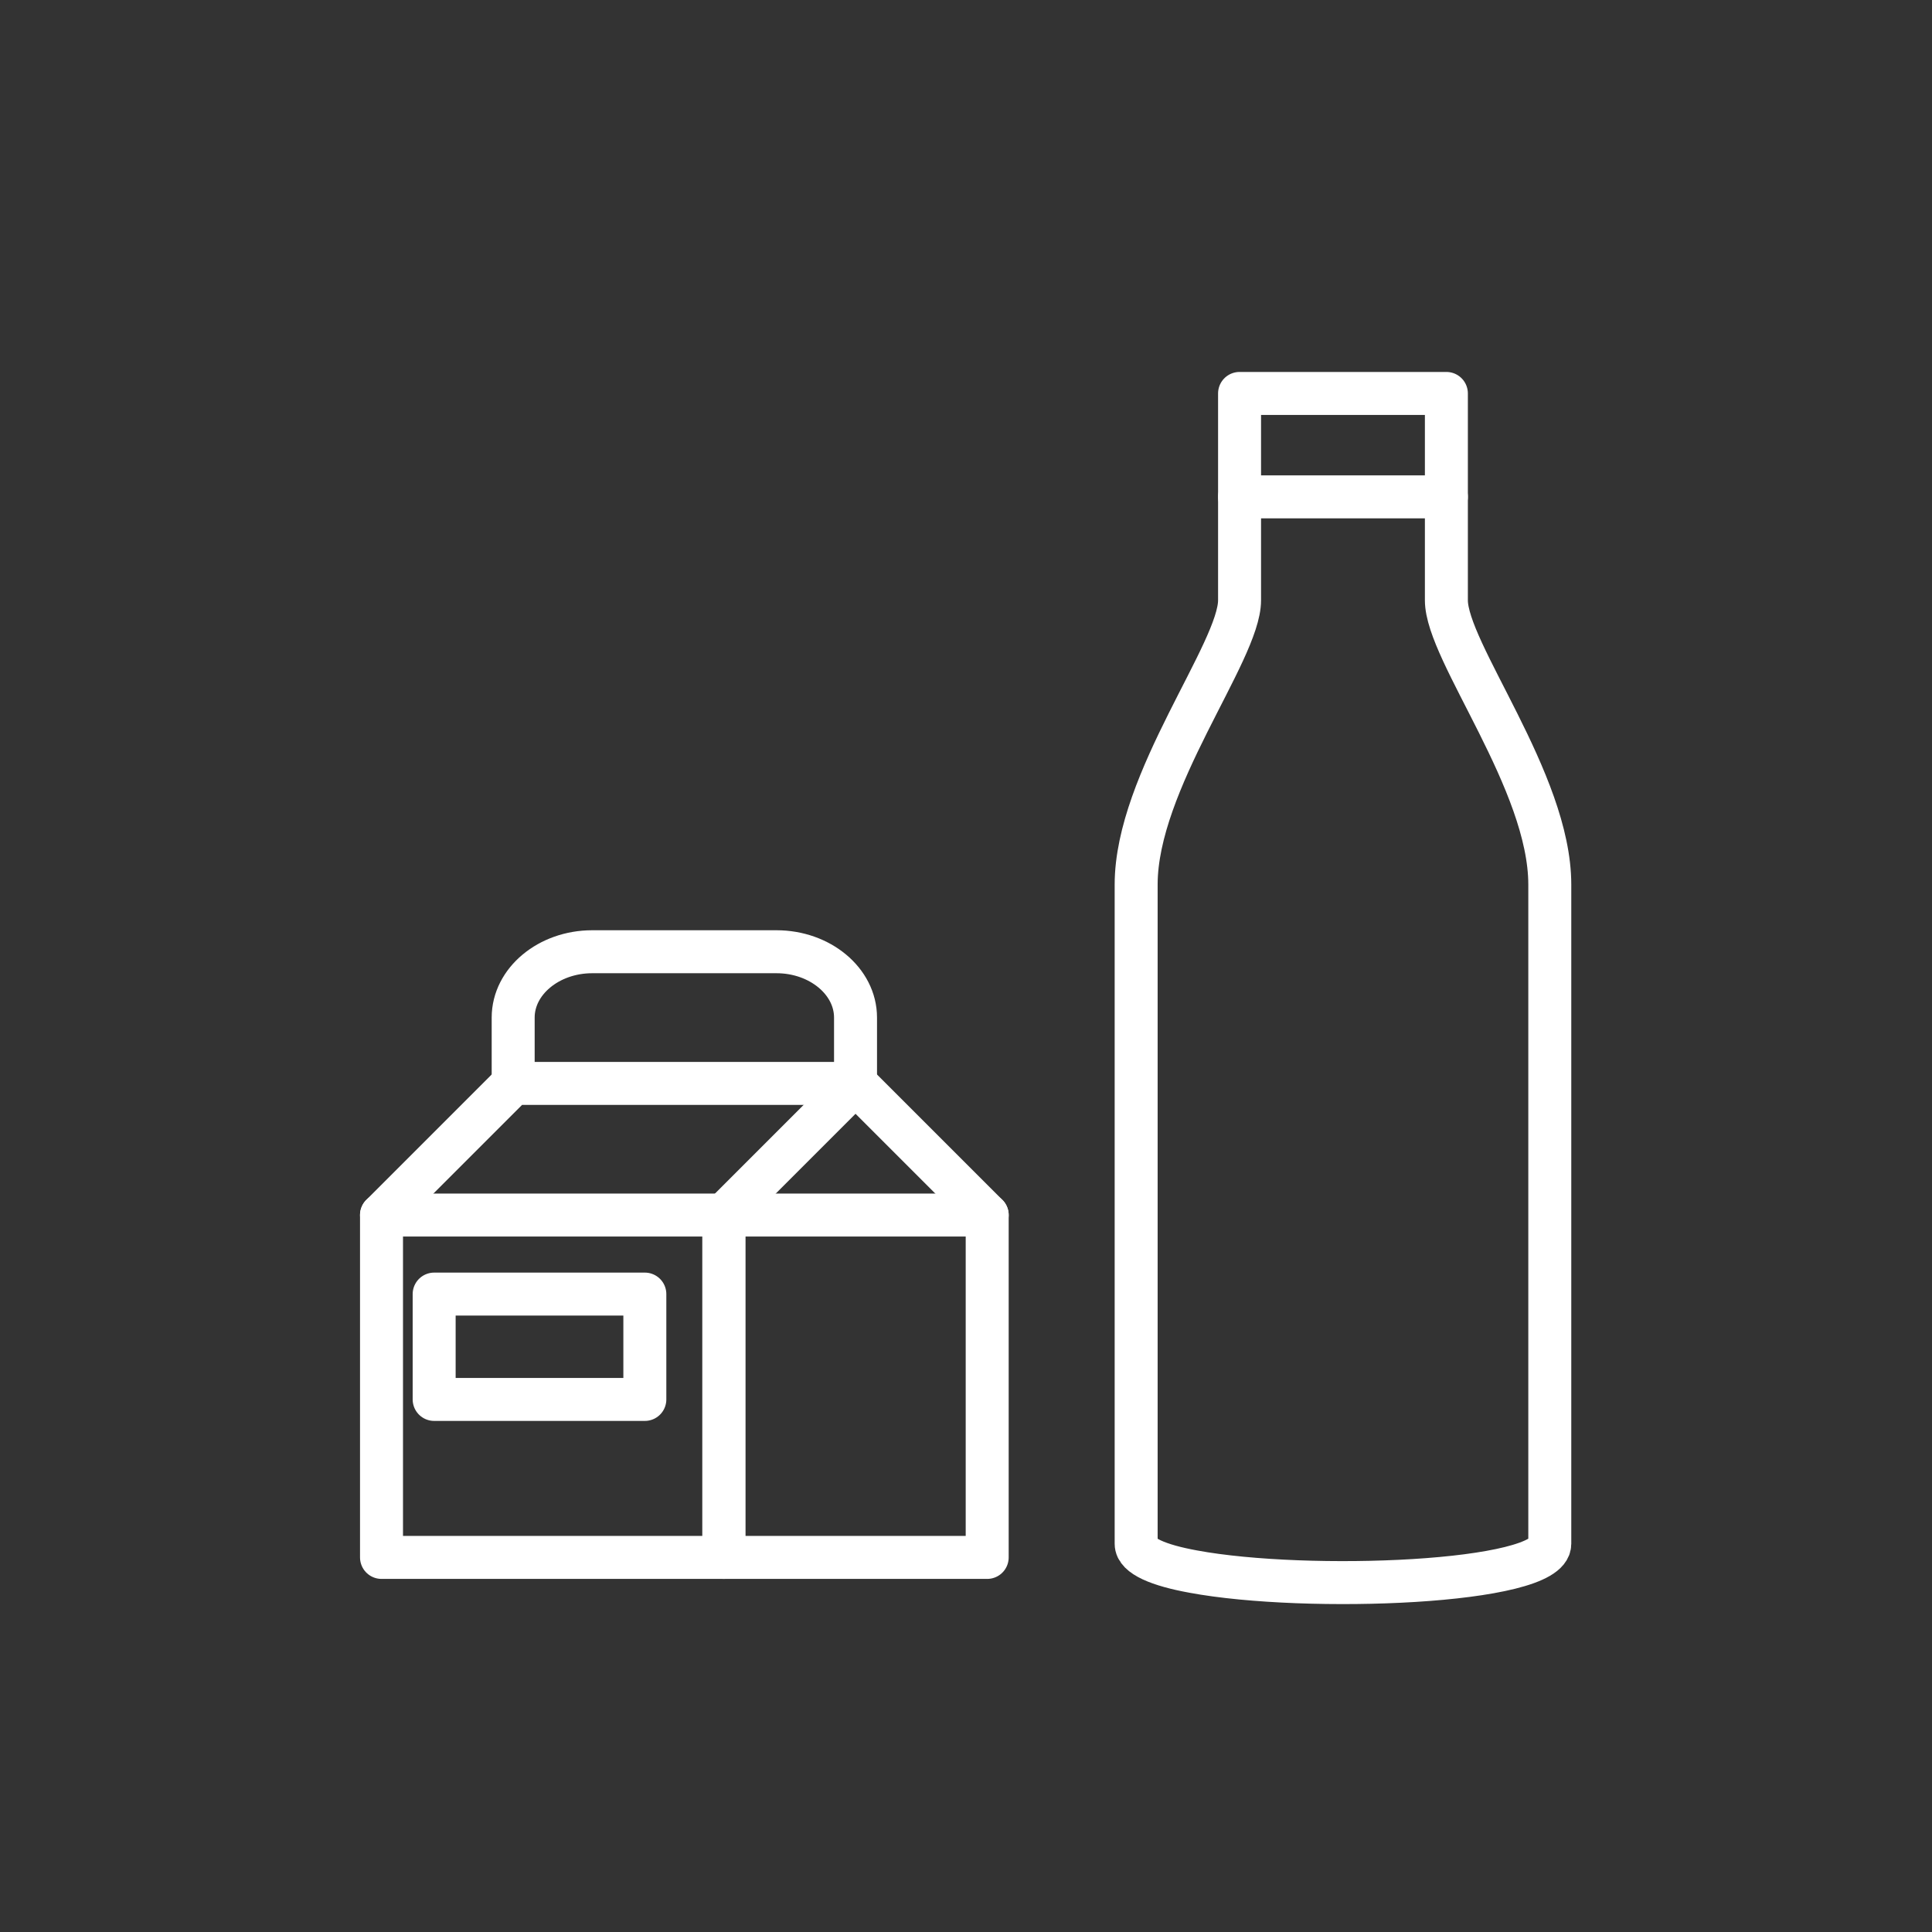 <svg viewBox="0 0 359.65 359.65" xmlns="http://www.w3.org/2000/svg"><rect x="0" y="0" width="359.65" height="359.65" fill="#333333" stroke="none"/><defs><style>.cls-1{fill:none;stroke:#fff;stroke-linecap:round;stroke-linejoin:round;stroke-width:8px;}</style></defs><title>FMCG</title><g id="Layer_1"><rect height="63.73" width="63.73" y="226.19" x="71.02" class="cls-1"></rect><polygon points="183.77 226.19 159.26 201.68 134.75 226.19 134.75 289.92 183.77 289.92 183.77 226.19" class="cls-1"></polygon><polyline points="71.02 226.19 95.53 201.68 159.26 201.68" class="cls-1"></polyline><path d="M159.26,201.68V189.42c0-6.74-6.62-12.25-14.71-12.25H110.24c-8.09,0-14.71,5.51-14.71,12.25v12.26" class="cls-1"></path><rect height="19.61" width="39.22" y="240.9" x="80.82" class="cls-1"></rect><line y2="226.19" x2="183.77" y1="226.19" x1="134.75" class="cls-1"></line><path d="M269.25,111.74V73.24h-38.5v38.5c0,9.62-19.25,33.68-19.25,52.93V287.39c0,2.25,4.2,4,10.64,5.17,21.13,3.93,66.36,2.21,66.36-5.17V164.67C288.5,145.42,269.25,121.36,269.25,111.74Z" class="cls-1"></path><line y2="92.49" x2="269.25" y1="92.49" x1="230.75" class="cls-1"></line></g></svg>